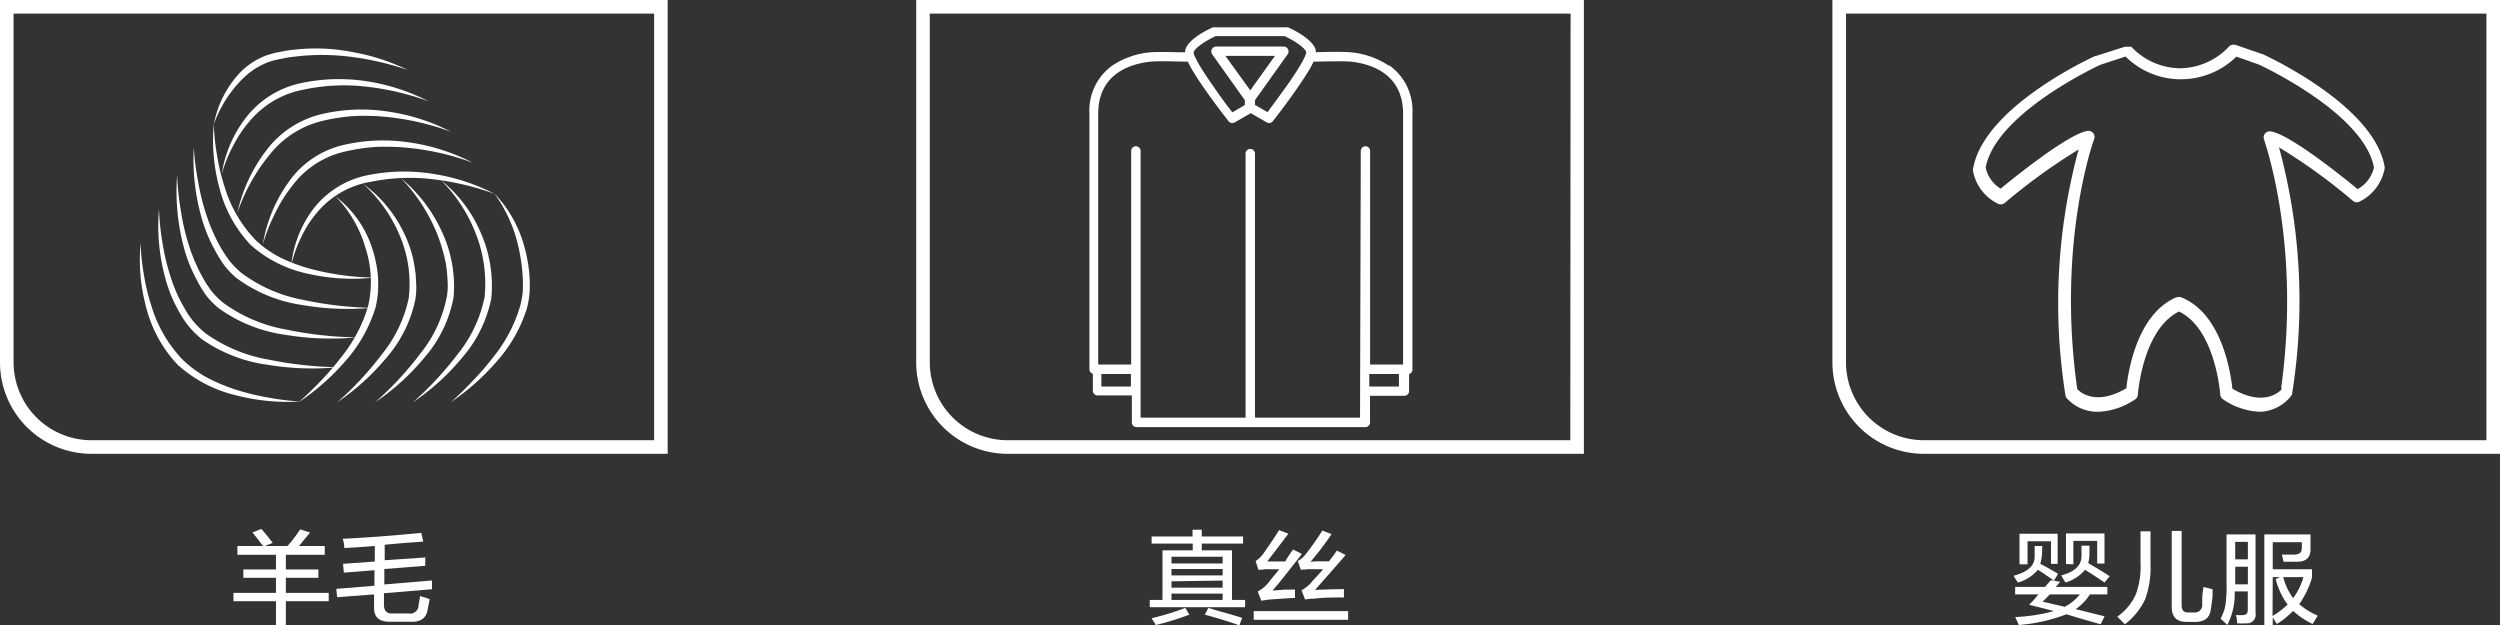 <svg id="图层_1" data-name="图层 1" xmlns="http://www.w3.org/2000/svg" width="270.6" height="67.69" viewBox="0 0 270.6 67.69"><rect x="0" y="0" width="270.6" height="67.69" fill="#333333" stroke="none"/><defs><style>.cls-1{fill:#fff;}</style></defs><path class="cls-1" d="M-253.83,419.16v39.22a9.9,9.9,0,0,0,9.9,9.9h62.37V419.16Zm70.8,47.65h-60.9a8.44,8.44,0,0,1-8.43-8.43V420.63H-183Z" transform="translate(353 -419.16)"/><path class="cls-1" d="M-353,419.16v39.22a9.9,9.9,0,0,0,9.9,9.9h62.37V419.16Zm70.8,47.65h-60.9a8.44,8.44,0,0,1-8.43-8.43V420.63h69.33Z" transform="translate(353 -419.16)"/><path class="cls-1" d="M-154.66,419.16v39.22a9.9,9.9,0,0,0,9.9,9.9H-82.4V419.16Zm70.79,47.65h-60.89a8.44,8.44,0,0,1-8.43-8.43V420.63h69.32Z" transform="translate(353 -419.16)"/><path class="cls-1" d="M-327.3,479.21v-.95h2.79a4.65,4.65,0,0,1-.47-.6l-.69-.86.95-.39c.37.4.78.91,1.24,1.51l-.86.34h2.45a10.86,10.86,0,0,0,1.2-1.55,2.23,2.23,0,0,0,.18-.25l1.07.34-1.2,1.46h2.79v.95h-4.21v1.59h3.52v.9h-3.52v1.63h4.64v.9h-4.64v2.62h-1.07v-2.62h-4.6v-.9h4.6V481.7h-3.53v-.9h3.53v-1.59Z" transform="translate(353 -419.16)"/><path class="cls-1" d="M-315.78,481.14l-.09-.95,3.44-.25v-1.68l-1.76.13-1.55.09a2.63,2.63,0,0,0-.17-1c2.81-.14,5.64-.36,8.51-.64l.21.94-1.76.13c-1.09.09-1.89.16-2.41.22v1.67l4.39-.3,0,.9-4.43.35v1.67l5.16-.43,0,.95-5.2.43v1.24c0,.66.29,1,.95.95h1.72a.91.91,0,0,0,1.07-.77,2.57,2.57,0,0,1,.05-.39c.05-.32.1-.56.12-.73l.39.13c.14,0,.36.13.65.21-.09.46-.18.9-.26,1.33-.2.78-.79,1.15-1.76,1.12h-2.28c-1.18,0-1.75-.5-1.72-1.59V483.5l-4,.3-.09-.9,4.13-.34v-1.68Z" transform="translate(353 -419.16)"/><path class="cls-1" d="M-228.35,478v-.77h4.43v-.73h1v.73h4.47V478h-4.47v.73h3.27v5.37h1.42v.78h-10.32v-.78h1.38v-5.37h3.27V478Zm.47,8.85a.33.33,0,0,1-.08-.17c-.18-.26-.3-.46-.39-.6a29.66,29.66,0,0,0,3.65-1.12l.43.73A30.06,30.06,0,0,1-227.88,486.81Zm1.68-7.43v.73h5.54v-.73Zm0,1.33v.69h5.54v-.69Zm0,1.33v.69h5.54V482Zm0,1.33v.69h5.54v-.69Zm7.35,3.44c-.92-.34-2.17-.73-3.74-1.16l.38-.73,1,.3c1.14.32,2,.57,2.66.78Z" transform="translate(353 -419.16)"/><path class="cls-1" d="M-217.3,486.25v-.94h10.22v.94Zm.51-5.41-.3-.95.17-.12a3.5,3.5,0,0,0,.61-.61c.65-.91,1.24-1.79,1.76-2.62l1,.39c-.95,1.26-1.71,2.25-2.28,3l1.94,0c.25-.43.54-.86.85-1.29l.95.47a8,8,0,0,1-.56.74c-1.17,1.48-2,2.56-2.62,3.22q.39,0,1.29-.09c.54,0,.93,0,1.16,0a7.38,7.38,0,0,0,0,.9H-213l-2.57.17-.91.13-.38-1a3.7,3.7,0,0,0,1-.77,4.6,4.6,0,0,0,.34-.43l1-1.2c-.17,0-.43,0-.77,0a6.1,6.1,0,0,0-.78,0,2.63,2.63,0,0,0-.38.05A1.77,1.77,0,0,0-216.79,480.84Zm4.6,0-.34-.95a2.92,2.92,0,0,0,.81-.68,28.68,28.68,0,0,0,1.85-2.62l1,.38a32.77,32.77,0,0,1-2.28,3,7.32,7.32,0,0,1,1-.05l1,0c.31-.4.6-.79.86-1.16l.94.47q-1.63,1.89-3.31,3.78c1.29-.05,2.34-.08,3.14-.08a6.78,6.78,0,0,0,0,.9c-1.2,0-2.28,0-3.22.13a5.6,5.6,0,0,0-1,.09l-.38-1a3.77,3.77,0,0,0,1-.78c.14-.17.37-.43.69-.77s.5-.56.64-.73l-1.67,0a1.32,1.32,0,0,0-.31.05A1.09,1.09,0,0,0-212.19,480.84Z" transform="translate(353 -419.16)"/><path class="cls-1" d="M-130.67,482c-.86-.57-1.44-1-1.76-1.16a4.23,4.23,0,0,1-2.15,1.37,1.52,1.52,0,0,1-.17-.25,4.11,4.11,0,0,1-.3-.48c1.52-.4,2.28-1.08,2.28-2.06,0-.34,0-.73,0-1.16h.82c0,.4,0,.77-.05,1.12a3.42,3.42,0,0,1-.17.81l.26.13c.8.43,1.36.75,1.67.95Zm-4.21,1.5v-.81h3.22l.65-.73,1,.17-.47.56h5.58v.81h-1.89a5.44,5.44,0,0,1-1.54,1.59l3.13.78-.43.86c-.63-.18-1.53-.43-2.7-.78l-1-.3a18.55,18.55,0,0,1-5.15,1.16l-.39-.86a19.11,19.11,0,0,0,4.17-.64c-.49-.14-1.2-.33-2.15-.56l-.52-.13c.35-.34.69-.72,1-1.12Zm.47-3.26v-3.31h4.13v3.26H-131v-2.44h-2.54v2.49Zm4.9,4.6a5.12,5.12,0,0,0,1.63-1.34h-3.26c-.26.29-.52.55-.77.78Zm4.3-2.63c-.92-.63-1.62-1.08-2.11-1.37a4.34,4.34,0,0,1-2.1,1.37,6.3,6.3,0,0,1-.47-.77q2.19-.56,2.19-2.1v-1.12h.86a5.93,5.93,0,0,1,0,.6v.52a5.36,5.36,0,0,1-.13.77c.92.54,1.69,1,2.32,1.42Zm-4.17-2v-3.31h4.17v3.26H-126V477.7h-2.58v2.54Z" transform="translate(353 -419.16)"/><path class="cls-1" d="M-123,486.73l-.82-.82a6,6,0,0,0,2-2.41,8.69,8.69,0,0,0,.51-3.43v-3.4h1.08v3.52a10.19,10.19,0,0,1-.56,3.79A7.38,7.38,0,0,1-123,486.73Zm6.66-.26c-1.09,0-1.62-.55-1.59-1.72v-8.12h1.07v8c0,.57.22.85.73.82h.56a.8.8,0,0,0,.94-.82c0-.11,0-.31,0-.6,0-.57.1-1,.13-1.33.4.08.74.17,1,.25a3.41,3.41,0,0,0,0,.65c-.08.72-.15,1.23-.21,1.55-.11.91-.72,1.36-1.8,1.33Z" transform="translate(353 -419.16)"/><path class="cls-1" d="M-111.92,486.81c-.26-.26-.5-.49-.73-.69a4.71,4.71,0,0,0,.55-1.59A16.66,16.66,0,0,0-112,482v-5h3.14v8.51a.93.93,0,0,1-1,1.12,10.16,10.16,0,0,1-1,0,2.75,2.75,0,0,0-.13-.9,4.65,4.65,0,0,0,.78,0c.34,0,.51-.16.51-.56v-2h-1.42A7.2,7.2,0,0,1-111.92,486.81Zm.86-9v1.89h1.37v-1.89Zm0,4.38v.22h1.37V480.5h-1.37Zm8.37,4.51a8.92,8.92,0,0,1-2.1-1.41,9.86,9.86,0,0,1-1.76,1.41L-107,486v.81h-.91V477h5c0,.71,0,1.26,0,1.63,0,.91-.53,1.36-1.51,1.33h-1.41l-.18-.77h1.25c.6,0,.9-.19.9-.65a4.25,4.25,0,0,0,0-.69H-107v2.93h4.25v.9a9.9,9.9,0,0,1-1.38,2.88,8.1,8.1,0,0,0,2,1.24l-.39.65Zm-4.33-.86a9.55,9.55,0,0,0,1.63-1.24,8.1,8.1,0,0,1-1.29-2.75l.47-.22H-107Zm3.35-4.21h-2.19a6.55,6.55,0,0,0,1.07,2.28A7.35,7.35,0,0,0-103.67,481.61Z" transform="translate(353 -419.16)"/><path class="cls-1" d="M-202.7,426.25a8.86,8.86,0,0,0-4.12-1.43c-.84-.08-2.75-.05-3.76,0a.8.8,0,0,0,0-.23c-.33-1.24-2.58-2.28-3-2.47a.52.52,0,0,0-.21,0h-7.71a.52.52,0,0,0-.21,0c-.44.19-2.7,1.23-3,2.47a1.43,1.43,0,0,0,0,.23c-1,0-2.92-.07-3.76,0a8.94,8.94,0,0,0-4.13,1.43,6,6,0,0,0-2.48,5.22v27.66a.52.52,0,0,0,.37.49v1.83a.51.51,0,0,0,.51.51h3.71v2.92a.51.51,0,0,0,.51.51h24.77a.5.5,0,0,0,.5-.51V462h3.72a.51.51,0,0,0,.51-.51v-1.84a.5.5,0,0,0,.36-.48V431.47a6,6,0,0,0-2.48-5.22Zm-18.74-3.18h7.49c.89.41,2.18,1.2,2.34,1.74,0,.11-.12.83-2.19,3.75-.81,1.13-1.62,2.21-2,2.74l-1.36-.79V430l3.56-5a.51.51,0,0,0,0-.53.5.5,0,0,0-.45-.27h-7.31a.52.52,0,0,0-.46.27.53.53,0,0,0,0,.53l3.56,5v.53l-1.35.79c-.42-.53-1.23-1.6-2-2.74-2.07-2.92-2.2-3.64-2.2-3.75.17-.54,1.46-1.33,2.35-1.74Zm1.08,2.14H-215l-2.67,3.73Zm-13.43,35.73v-1.3h3.2V461h-3.2Zm28,3.43h-11.37V435.79a.51.51,0,0,0-.51-.51.51.51,0,0,0-.51.51v28.58h-11.36V435.5a.51.51,0,0,0-.51-.51.51.51,0,0,0-.51.51v23.12h-3.57V431.47c0-4.39,3.57-5.42,5.7-5.64.87-.09,3.12,0,4,0,.09.2.22.44.37.72.38.66.92,1.49,1.62,2.48,1.18,1.68,2.41,3.24,2.42,3.25a.51.51,0,0,0,.4.2.48.48,0,0,0,.26-.07l1.74-1,1.74,1a.55.55,0,0,0,.25.07.51.51,0,0,0,.4-.2s1.24-1.57,2.42-3.25c.69-1,1.24-1.82,1.62-2.48.15-.28.28-.52.37-.72.84,0,3.08-.08,4,0,2.12.22,5.69,1.25,5.69,5.64v27.15h-3.57V435.5a.5.5,0,0,0-.5-.51.51.51,0,0,0-.51.51Zm1-3.43v-1.3h3.21V461h-3.21Zm0,0" transform="translate(353 -419.16)"/><path class="cls-1" d="M-94.88,437.25c-1.09-6.66-12.73-12-13.22-12.24l-.05,0-2.89-1h-.08a.66.66,0,0,0-.63.21,7.37,7.37,0,0,1-5.28,2.33,7.35,7.35,0,0,1-5.28-2.33v0l0,0,0,0,0,0,0,0h0l0,0h0l0,0H-123l-3.14,1-.07,0c-.5.22-12.13,5.58-13.23,12.24a.6.6,0,0,0,0,.19,4.93,4.93,0,0,0,2.72,3.57.66.66,0,0,0,.71-.09,63.39,63.39,0,0,1,8-5.79,63.63,63.63,0,0,0-1.52,26l.09.59a.56.56,0,0,0,.12.3,4.45,4.45,0,0,0,3.42,1.5,7.57,7.57,0,0,0,4-1.34.63.63,0,0,0,.3-.51c0-.07.53-7.09,4.46-9,3.94,1.89,4.46,8.91,4.46,9a.66.66,0,0,0,.31.51,7.55,7.55,0,0,0,4,1.34A4.47,4.47,0,0,0-105,462a.79.79,0,0,0,.12-.3c0-.2.06-.39.08-.59a63.44,63.44,0,0,0-1.52-26,61.76,61.76,0,0,1,8,5.79.64.64,0,0,0,.7.09,5,5,0,0,0,2.73-3.57A1.15,1.15,0,0,0-94.88,437.25Zm-2.93,2.38c-1.61-1.32-7.41-6-9.44-6.25a.65.65,0,0,0-.59.25.65.65,0,0,0-.1.63c0,.11,4,11,1.88,26.69,0,.13,0,.25,0,.38-.41.42-2.1,1.79-5.31-.1-.16-1.59-1.09-8.07-5.49-9.87a.66.66,0,0,0-.55,0l-.07,0c-4.29,1.87-5.2,8.24-5.36,9.82-3.22,1.9-4.91.52-5.31.1l-.06-.38c-2.13-15.67,1.84-26.58,1.88-26.69a.63.63,0,0,0-.1-.63.64.64,0,0,0-.59-.25c-2,.25-7.83,4.93-9.43,6.25a3.55,3.55,0,0,1-1.62-2.28c1.06-5.76,11.75-10.82,12.42-11.13l2.72-.89a8.51,8.51,0,0,0,6,2.46,8.6,8.6,0,0,0,6-2.45l2.46.87c.59.28,11.36,5.35,12.43,11.14A3.64,3.64,0,0,1-97.81,439.63Z" transform="translate(353 -419.16)"/><path class="cls-1" d="M-316.66,440.43a11.61,11.61,0,0,1,3.86,5.35,13.32,13.32,0,0,1,.71,3.3,13.69,13.69,0,0,1,0,1.7,9.6,9.6,0,0,1-.27,1.69,15.57,15.57,0,0,1-3.3,5.82,24.69,24.69,0,0,1-5,4.4c.82-.74,1.62-1.49,2.37-2.29a29.34,29.34,0,0,0,2.14-2.47,16.15,16.15,0,0,0,3-5.65,11.85,11.85,0,0,0-.3-6.32A13.24,13.24,0,0,0-316.66,440.43Z" transform="translate(353 -419.16)"/><path class="cls-1" d="M-313.68,439.07a14.06,14.06,0,0,1,4.47,5.45,12.37,12.37,0,0,1,1.07,3.42l.13.89.05.91a8,8,0,0,1-.08,1.82,13.91,13.91,0,0,1-3.19,6.39,25.14,25.14,0,0,1-5.25,4.74,34.93,34.93,0,0,0,4.77-5.12,14.44,14.44,0,0,0,2.95-6.13,13.28,13.28,0,0,0-.94-6.71A15.84,15.84,0,0,0-313.68,439.07Z" transform="translate(353 -419.16)"/><path class="cls-1" d="M-309.58,438.46a16.32,16.32,0,0,1,4.37,5.69,14,14,0,0,1,1.31,7.15,13.65,13.65,0,0,1-3.15,6.55,25,25,0,0,1-5.33,4.84,35.7,35.7,0,0,0,4.85-5.22,14.15,14.15,0,0,0,2.91-6.27,7.56,7.56,0,0,0,.06-1.72,14.64,14.64,0,0,0-.17-1.74,19.12,19.12,0,0,0-1-3.38A19,19,0,0,0-309.58,438.46Z" transform="translate(353 -419.16)"/><path class="cls-1" d="M-305.26,438.67a14.66,14.66,0,0,1,4.29,5.66,14.26,14.26,0,0,1,1.15,7.11A13.93,13.93,0,0,1-303,457.9a25.06,25.06,0,0,1-5.29,4.79,35.43,35.43,0,0,0,4.8-5.16,14.39,14.39,0,0,0,2.94-6.2,14.72,14.72,0,0,0-.92-6.8A16.69,16.69,0,0,0-305.26,438.67Z" transform="translate(353 -419.16)"/><path class="cls-1" d="M-299.49,440.1a13.33,13.33,0,0,1,3.24,5.74,16,16,0,0,1,.57,3.29,16,16,0,0,1,0,1.7,9.66,9.66,0,0,1-.28,1.68,15.56,15.56,0,0,1-3.3,5.8,25.07,25.07,0,0,1-4.94,4.38,31.75,31.75,0,0,0,2.35-2.29,27.72,27.72,0,0,0,2.14-2.46,15.93,15.93,0,0,0,3-5.62,9.2,9.2,0,0,0,.29-1.55,14.2,14.2,0,0,0,0-1.6,20.23,20.23,0,0,0-.44-3.19A15.72,15.72,0,0,0-299.49,440.1Z" transform="translate(353 -419.16)"/><path class="cls-1" d="M-312.53,449.21a21.74,21.74,0,0,1-7-.39,13.52,13.52,0,0,1-6.32-3.13,14,14,0,0,1-3.4-6.18,19.68,19.68,0,0,1-.61-6.95,23.19,23.19,0,0,0,.36,3.44,21.22,21.22,0,0,0,.8,3.35,14.21,14.21,0,0,0,3.37,5.8,11.45,11.45,0,0,0,2.74,1.92,18.59,18.59,0,0,0,3.2,1.19A28.84,28.84,0,0,0-312.53,449.21Z" transform="translate(353 -419.16)"/><path class="cls-1" d="M-312.81,452.48a28.62,28.62,0,0,1-7.56-.32,15.7,15.7,0,0,1-7.05-2.92,8.64,8.64,0,0,1-1.35-1.42,15,15,0,0,1-1-1.64,16.52,16.52,0,0,1-1.44-3.55,23.08,23.08,0,0,1-.81-7.52,27.56,27.56,0,0,0,.47,3.73,24.87,24.87,0,0,0,.9,3.62,19.66,19.66,0,0,0,1.48,3.39,15.46,15.46,0,0,0,1,1.53,9.59,9.59,0,0,0,1.26,1.29,16,16,0,0,0,6.68,2.94A39.38,39.38,0,0,0-312.81,452.48Z" transform="translate(353 -419.16)"/><path class="cls-1" d="M-314.43,455.68a30,30,0,0,1-7.69-.28,16.06,16.06,0,0,1-7.21-2.88,8.55,8.55,0,0,1-1.39-1.43,14.09,14.09,0,0,1-1-1.67,16.1,16.1,0,0,1-1.42-3.63,23.66,23.66,0,0,1-.69-7.67,30.38,30.38,0,0,0,.4,3.81,24.78,24.78,0,0,0,.85,3.7,19.2,19.2,0,0,0,1.46,3.46,13.49,13.49,0,0,0,1,1.56,8.74,8.74,0,0,0,1.29,1.29,16.31,16.31,0,0,0,6.85,2.9A40.73,40.73,0,0,0-314.43,455.68Z" transform="translate(353 -419.16)"/><path class="cls-1" d="M-316.41,458.91a29.64,29.64,0,0,1-7.58-.26,16.21,16.21,0,0,1-7.14-2.76,9.42,9.42,0,0,1-2.49-3,14.94,14.94,0,0,1-1.47-3.56,21.44,21.44,0,0,1-.7-7.55,27.72,27.72,0,0,0,.39,3.75,23.71,23.71,0,0,0,.88,3.63,16.26,16.26,0,0,0,1.5,3.38,9,9,0,0,0,2.34,2.75,16.66,16.66,0,0,0,6.79,2.8A40.68,40.68,0,0,0-316.41,458.91Z" transform="translate(353 -419.16)"/><path class="cls-1" d="M-320.53,462.62a22.4,22.4,0,0,1-7-.69,14.33,14.33,0,0,1-6.24-3.29,14.07,14.07,0,0,1-3.4-6.18,19.75,19.75,0,0,1-.61-7,23.32,23.32,0,0,0,.36,3.45,22,22,0,0,0,.8,3.34,14.39,14.39,0,0,0,3.37,5.82,12.18,12.18,0,0,0,2.73,2,19.7,19.7,0,0,0,3.15,1.3,25.16,25.16,0,0,0,3.35.81A28.11,28.11,0,0,0-320.53,462.62Z" transform="translate(353 -419.16)"/><path class="cls-1" d="M-321.47,447.83a12.09,12.09,0,0,1,2.6-6.33,9.93,9.93,0,0,1,6-3.44A19.81,19.81,0,0,1-306,438a21.54,21.54,0,0,1,6.52,2.14,29.14,29.14,0,0,0-6.59-1.57,20.83,20.83,0,0,0-6.69.25,9.6,9.6,0,0,0-5.7,3.09,11.69,11.69,0,0,0-1.86,2.77A14.09,14.09,0,0,0-321.47,447.83Z" transform="translate(353 -419.16)"/><path class="cls-1" d="M-324.55,445.6a16,16,0,0,1,2.72-6.63,10,10,0,0,1,5.93-4.1,18.94,18.94,0,0,1,7.23-.29,21.56,21.56,0,0,1,6.84,2.19,28.18,28.18,0,0,0-6.91-1.6,25.93,25.93,0,0,0-3.52-.11,20.07,20.07,0,0,0-3.46.52,9.8,9.8,0,0,0-5.67,3.72,15.59,15.59,0,0,0-1.86,3A19.61,19.61,0,0,0-324.55,445.6Z" transform="translate(353 -419.16)"/><path class="cls-1" d="M-327.3,442.17a17,17,0,0,1,3-6.56,10.53,10.53,0,0,1,6-4.07,18.9,18.9,0,0,1,7.26-.31,21.59,21.59,0,0,1,6.86,2.19,28.77,28.77,0,0,0-6.94-1.6,24.45,24.45,0,0,0-3.53-.1,20.2,20.2,0,0,0-3.47.53,10.36,10.36,0,0,0-5.74,3.71A20.1,20.1,0,0,0-327.3,442.17Z" transform="translate(353 -419.16)"/><path class="cls-1" d="M-329,438a13.27,13.27,0,0,1,2.8-6.33,10.22,10.22,0,0,1,6-3.56,19.79,19.79,0,0,1,7-.14,22,22,0,0,1,6.6,2.16,28.78,28.78,0,0,0-6.67-1.58,20.71,20.71,0,0,0-6.76.29,10,10,0,0,0-5.74,3.2,13,13,0,0,0-1.93,2.78A15.5,15.5,0,0,0-329,438Z" transform="translate(353 -419.16)"/><path class="cls-1" d="M-329.85,432.6A11.16,11.16,0,0,1-327,427a7.78,7.78,0,0,1,2.69-1.79,9,9,0,0,1,1.56-.42,14.23,14.23,0,0,1,1.57-.25,20.46,20.46,0,0,1,6.3.25,22.5,22.5,0,0,1,6,1.94,30.94,30.94,0,0,0-6-1.4,24.19,24.19,0,0,0-6.13-.05,12.82,12.82,0,0,0-1.51.24,8.56,8.56,0,0,0-1.45.37,7.87,7.87,0,0,0-2.52,1.56A13.09,13.09,0,0,0-329.85,432.6Z" transform="translate(353 -419.16)"/></svg>